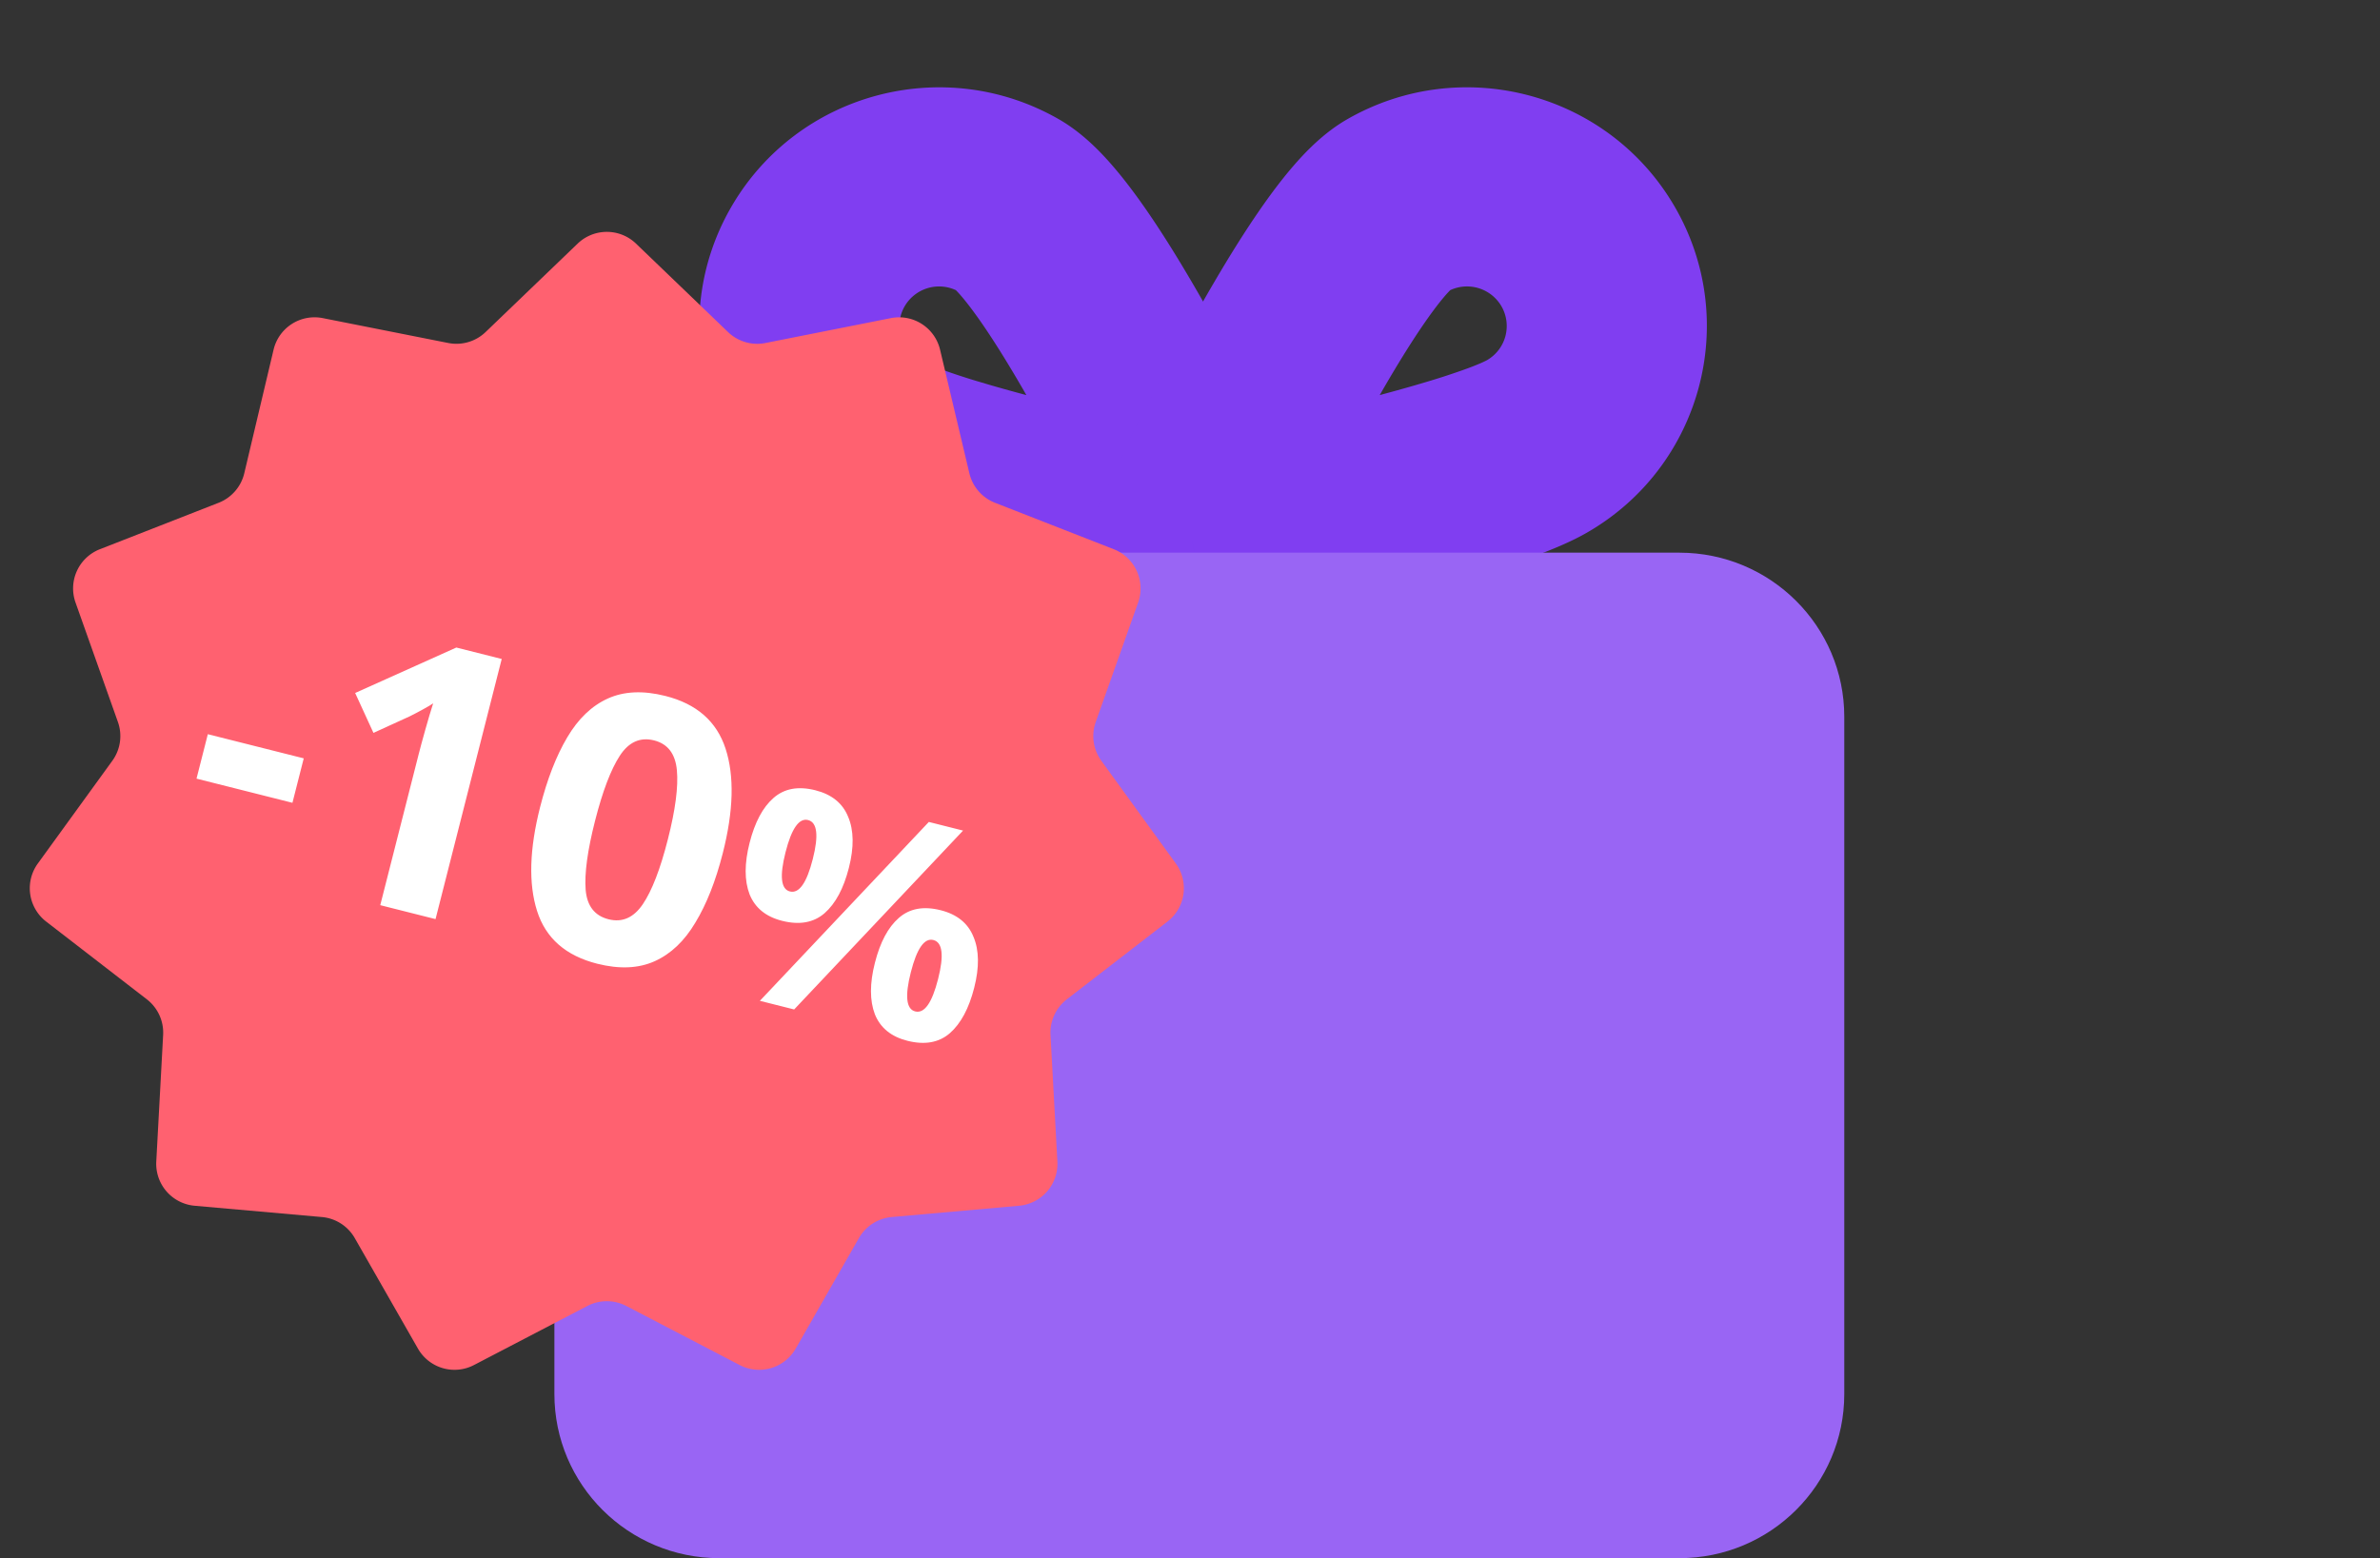 <svg width="226" height="148" fill="none" xmlns="http://www.w3.org/2000/svg"><rect width="100%" height="100%" fill="#333333" stroke="none"/><g clip-path="url(#clip0)"><path fill-rule="evenodd" clip-rule="evenodd" d="M90.768 27.56a3.782 3.782 0 00-4.86 1.527 3.746 3.746 0 001.415 5.15l.103.052c.091.045.216.104.378.175.328.145.755.318 1.288.517a67.61 67.61 0 003.982 1.31c1.371.412 2.853.827 4.388 1.237-1.303-2.274-2.604-4.415-3.825-6.23-.944-1.403-1.743-2.468-2.374-3.198a9.919 9.919 0 00-.495-.54zm24.508 23.8c8.62-3.974 8.619-3.975 8.619-3.976l-.046-.098-.12-.256a292.324 292.324 0 00-2.071-4.292 300.377 300.377 0 00-5.376-10.423c-2.097-3.863-4.494-8.024-6.857-11.538-1.179-1.753-2.446-3.489-3.748-4.998-1.176-1.364-2.914-3.179-5.116-4.444-10.892-6.26-24.819-2.545-31.107 8.297-6.288 10.841-2.557 24.704 8.335 30.964 2.658 1.527 6.488 2.808 9.8 3.802 3.605 1.081 7.687 2.133 11.462 3.043a426.859 426.859 0 0014.02 3.122l.235.047.087.018s.002 0 1.883-9.268zm0 0l-1.881 9.269a9.523 9.523 0 009.338-3.411 9.423 9.423 0 001.162-9.834l-8.619 3.976z" fill="#803EF1"/><path fill-rule="evenodd" clip-rule="evenodd" d="M113.204 51.356l1.879 9.269a9.521 9.521 0 01-9.336-3.411 9.42 9.42 0 01-1.163-9.833l8.62 3.975zm17.813-13.83c1.536-.41 3.018-.825 4.389-1.237a66.994 66.994 0 003.981-1.31c.534-.198.961-.371 1.289-.516a9.77 9.77 0 00.48-.228l.035-.019a3.747 3.747 0 001.381-5.13 3.782 3.782 0 00-4.86-1.527 9.647 9.647 0 00-.496.54c-.63.73-1.43 1.795-2.374 3.197-1.221 1.816-2.522 3.956-3.825 6.23zm-8.215-21.749c1.177-1.363 2.914-3.178 5.116-4.443 10.892-6.26 24.819-2.545 31.107 8.296 6.289 10.842 2.557 24.705-8.335 30.964-2.658 1.528-6.488 2.809-9.801 3.803-3.604 1.08-7.687 2.132-11.462 3.042a427.732 427.732 0 01-14.019 3.12l-.236.048-.086.017s-.003 0-1.882-9.268l-8.62-3.975.047-.1.12-.256.447-.944c.386-.808.94-1.958 1.624-3.347a300.436 300.436 0 015.376-10.422c2.097-3.862 4.494-8.024 6.857-11.537 1.179-1.753 2.445-3.489 3.747-4.998z" fill="#803EF1"/><path d="M52.644 68.083c0-8.61 7.011-15.588 15.66-15.588h91.164c8.649 0 15.661 6.979 15.661 15.588v64.328c0 8.61-7.012 15.589-15.661 15.589H68.304c-8.649 0-15.66-6.979-15.66-15.589V68.083z" fill="#9965F4"/><path d="M54.851 23.14a4 4 0 015.544 0l8.738 8.4a4 4 0 003.55 1.04l11.915-2.364a4 4 0 014.67 3.001l2.782 11.736a4 4 0 002.435 2.803l11.277 4.412a4 4 0 012.313 5.063l-4.026 11.346a4.003 4.003 0 00.531 3.685l7.075 9.759a4 4 0 01-.793 5.513l-9.558 7.385a4 4 0 00-1.549 3.382l.652 12.025a4 4 0 01-3.64 4.201l-12.088 1.072a4.002 4.002 0 00-3.12 1.999l-6 10.497a4 4 0 01-5.32 1.562l-10.767-5.611a4.004 4.004 0 00-3.697 0l-10.767 5.611a4 4 0 01-5.321-1.562l-6-10.497a4.002 4.002 0 00-3.12-1.999l-12.087-1.072a4 4 0 01-3.64-4.201l.651-12.025a4 4 0 00-1.548-3.382l-9.559-7.385a4 4 0 01-.793-5.513l7.075-9.759a4 4 0 00.531-3.685L7.172 57.23a4 4 0 012.312-5.063l11.278-4.412a4 4 0 002.434-2.803l2.782-11.736a4 4 0 014.67-3.001l11.915 2.363a4 4 0 003.55-1.04l8.738-8.398z" fill="#FF6170"/><path d="M18.661 73.957l1.074-4.221 9.108 2.295-1.073 4.222-9.109-2.296zM41.358 87.3l-5.25-1.323 3.636-14.292c.146-.577.354-1.347.624-2.31.276-.986.53-1.842.764-2.569-.15.11-.47.299-.958.569-.459.252-.886.476-1.28.671l-3.432 1.566-1.737-3.789 9.607-4.317 4.31 1.086L41.358 87.3zm27.278-6.271c-.674 2.653-1.542 4.853-2.603 6.598-1.037 1.752-2.322 2.974-3.855 3.668s-3.354.775-5.463.244c-2.99-.754-4.896-2.425-5.717-5.013-.822-2.588-.725-5.878.29-9.87.675-2.652 1.532-4.855 2.569-6.606 1.043-1.775 2.331-3.009 3.864-3.703s3.354-.775 5.463-.243c2.967.748 4.873 2.418 5.717 5.013.845 2.594.756 5.898-.265 9.912zm-12.133-3.058c-.716 2.815-1.012 4.998-.89 6.551.13 1.53.854 2.462 2.175 2.795 1.298.327 2.381-.149 3.25-1.428.867-1.278 1.662-3.337 2.384-6.174.716-2.815 1-5.002.854-6.56-.146-1.56-.868-2.502-2.166-2.83-1.32-.332-2.407.155-3.257 1.463-.85 1.308-1.634 3.369-2.35 6.183zm20.919-2.91c1.558.393 2.597 1.234 3.117 2.524.543 1.276.567 2.892.069 4.848-.498 1.957-1.267 3.393-2.31 4.308-1.037.898-2.38 1.138-4.03.723-1.54-.388-2.569-1.227-3.09-2.517-.496-1.304-.496-2.934.002-4.89.497-1.956 1.253-3.376 2.267-4.26 1.019-.902 2.344-1.147 3.975-.736zm14.03 3.83l-16.04 16.991-3.255-.82L88.2 78.072l3.254.82zm-14.72-1c-.853-.214-1.566.804-2.139 3.056-.577 2.27-.44 3.513.414 3.727.871.22 1.596-.805 2.173-3.075.573-2.252.423-3.487-.448-3.707zm12.59 8.565c1.557.392 2.596 1.233 3.116 2.523.544 1.276.567 2.893.069 4.849-.498 1.956-1.267 3.392-2.31 4.308-1.036.897-2.38 1.138-4.03.722-1.54-.388-2.569-1.226-3.09-2.516-.496-1.304-.496-2.934.002-4.89.497-1.957 1.253-3.376 2.267-4.26 1.019-.902 2.344-1.147 3.975-.736zm-.691 2.83c-.853-.214-1.566.804-2.138 3.056-.578 2.27-.44 3.512.413 3.727.871.22 1.596-.805 2.173-3.076.573-2.251.423-3.487-.448-3.706z" fill="#fff"/></g><defs><clipPath id="clip0"><path fill="#fff" d="M0 0h226v148H0z"/></clipPath></defs></svg>